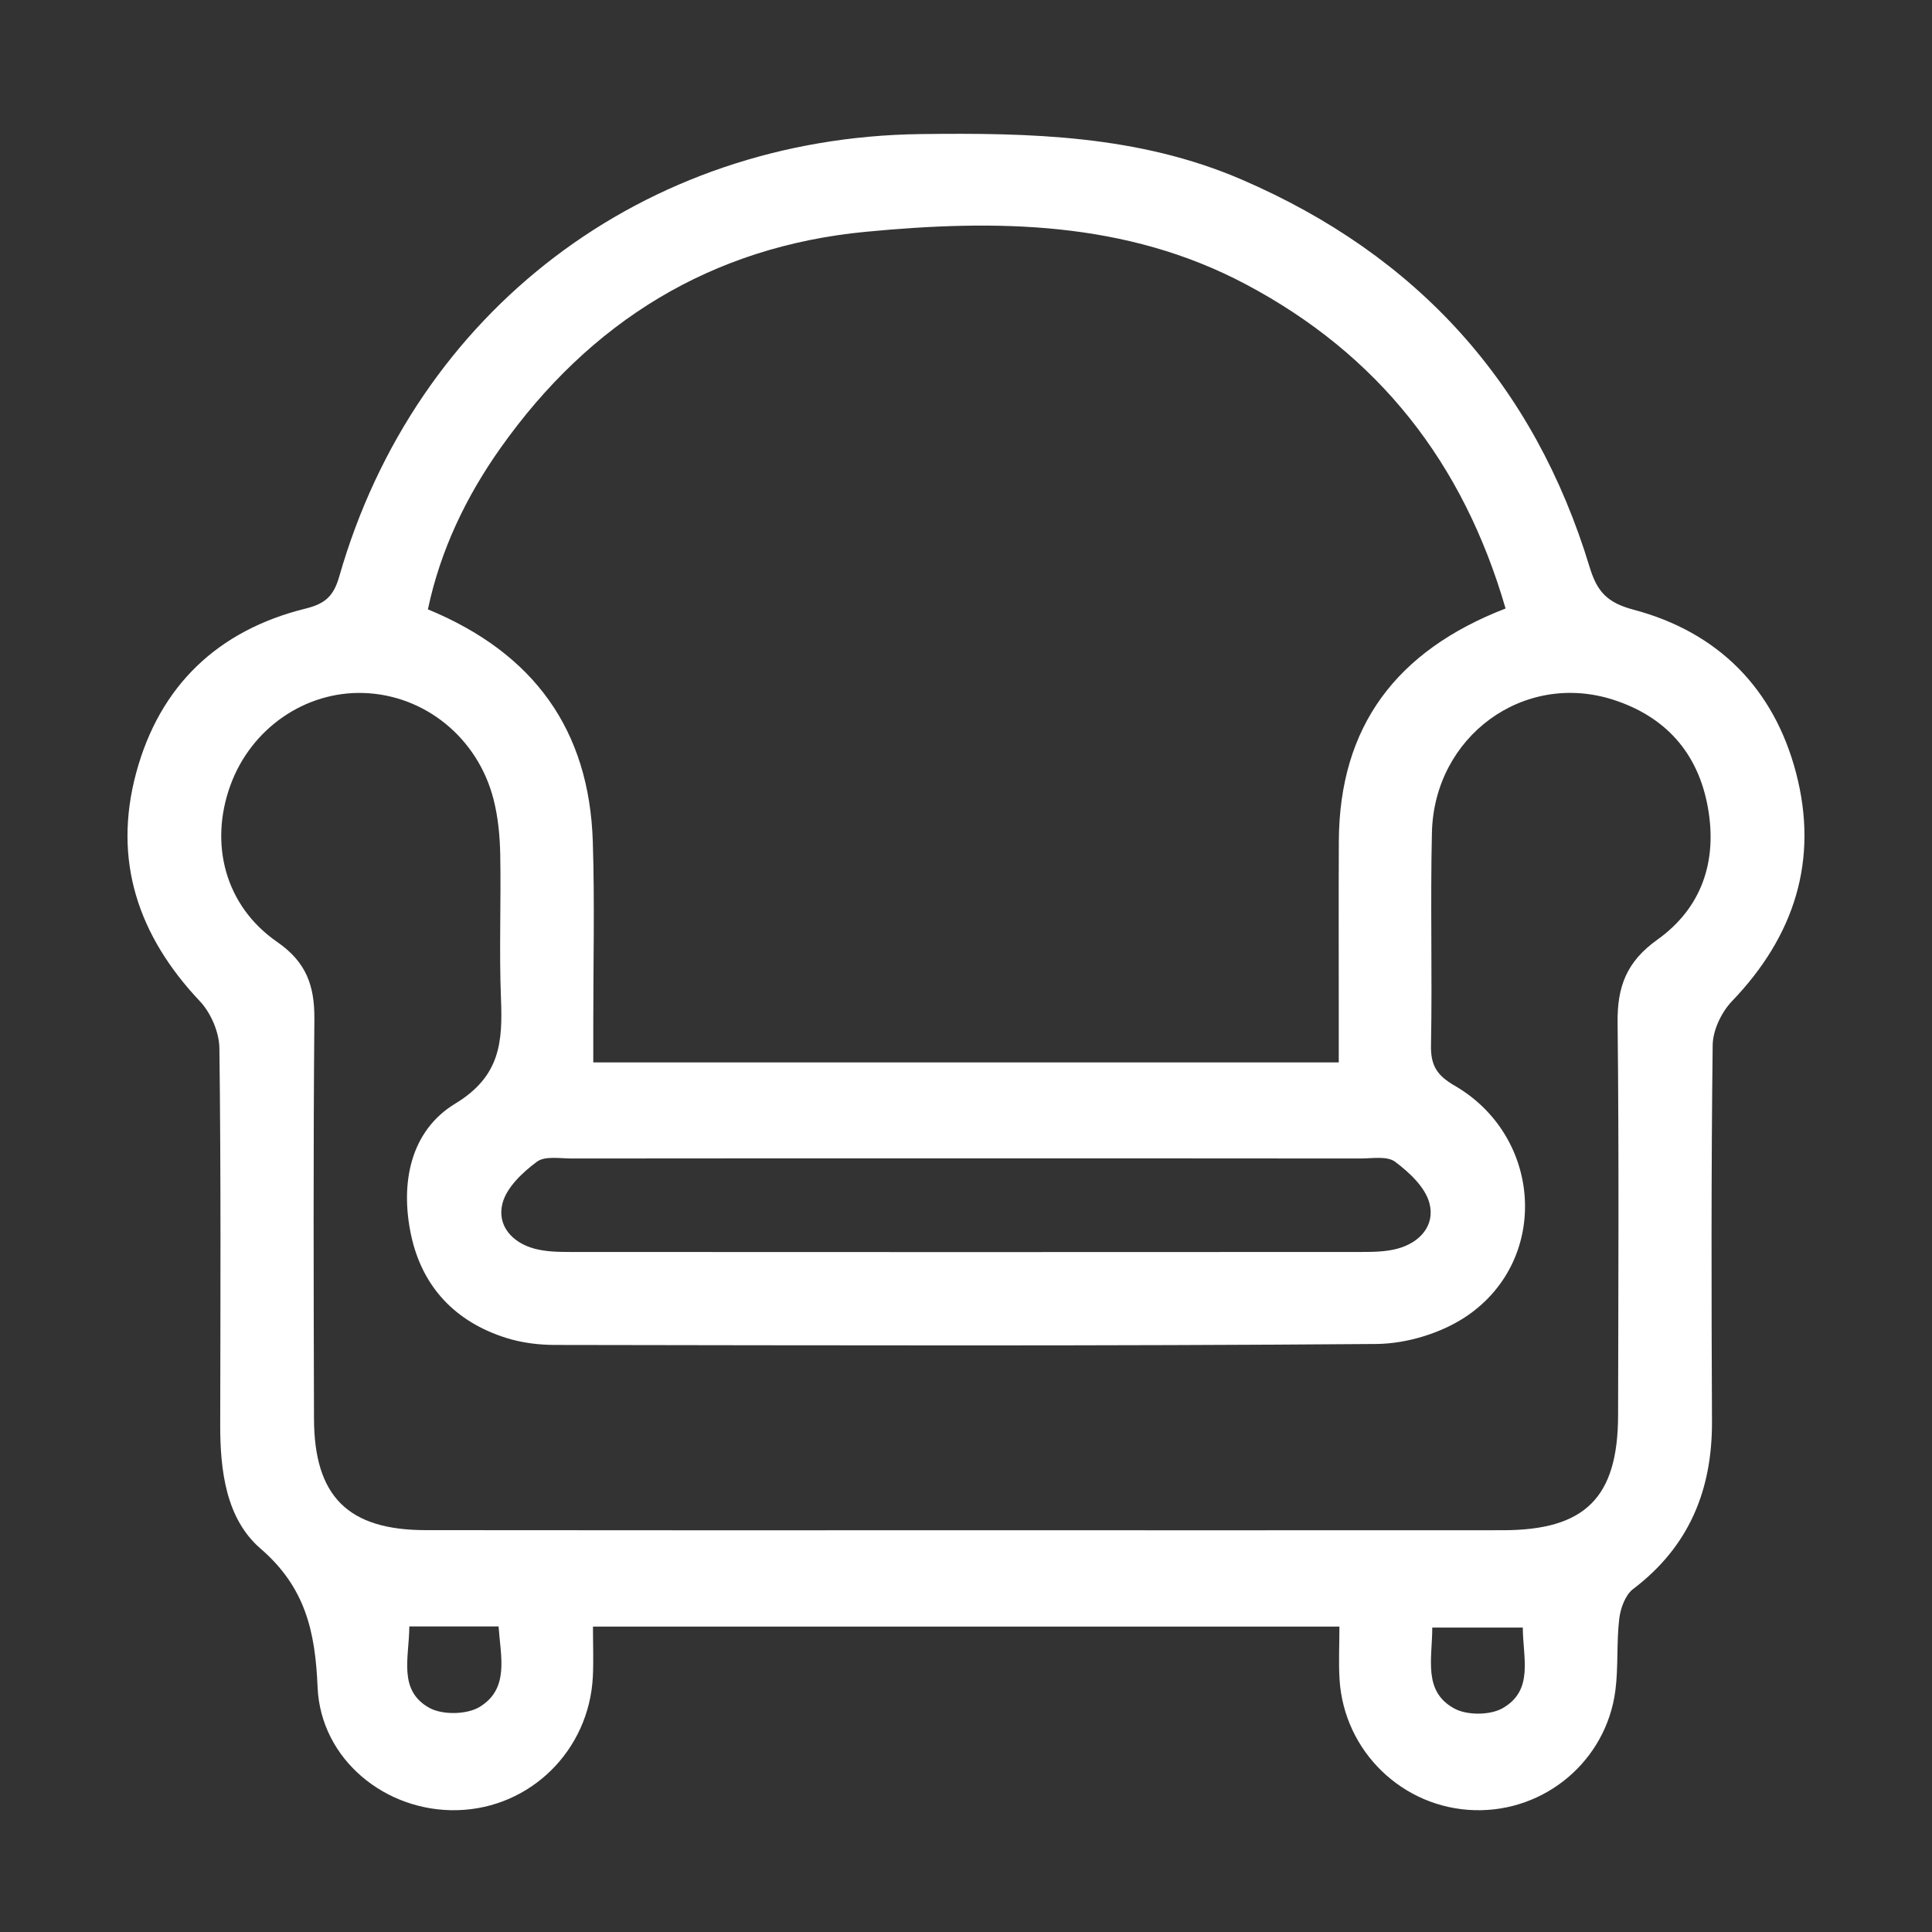 <?xml version="1.0" encoding="utf-8"?>
<!-- Generator: Adobe Illustrator 27.9.0, SVG Export Plug-In . SVG Version: 6.00 Build 0)  -->
<svg version="1.1" xmlns="http://www.w3.org/2000/svg" xmlns:xlink="http://www.w3.org/1999/xlink" x="0px" y="0px"
	 viewBox="0 0 500 500" style="enable-background:new 0 0 500 500;" xml:space="preserve">
<rect x="0" y="0" width="500" height="500" fill="#333333" stroke="none"/>
<style type="text/css">
	.st0{display:none;}
	.st1{display:inline;fill:#0D1842;}
	.st2{display:inline;}
	.st3{fill:#FFFFFF;stroke:#FFFFFF;stroke-width:6;stroke-miterlimit:10;}
	.st4{fill:#FFFFFF;}
	.st5{fill:#FFFFFF;stroke:#FFFFFF;stroke-width:11;stroke-miterlimit:10;}
</style>
<g id="Layer_1" class="st0">
	<rect x="-4.04" y="-3.96" class="st1" width="507.25" height="508.7"/>
</g>
<g id="Layer_3" class="st0">
	<g class="st2">
		<path class="st3" d="M241.29,319.45c13.5,0,26.9-0.38,40.26,0.23c4.1,0.19,9.35,2.01,11.89,4.96
			c24.87,28.92,49.37,58.16,73.65,87.57c2.22,2.69,3.04,7.19,3.14,10.88c0.36,13.48,0.17,26.97,0.14,40.46
			c-0.03,12.21-1.45,13.68-13.59,13.68c-62.51,0.03-125.02,0.01-187.53,0.01c-40.14,0-80.28,0.02-120.42-0.01
			c-11.5-0.01-12.59-2.28-13.9-13.86c-3.55-31.34,3.35-57.97,26.87-81.04c17.01-16.69,30.07-37.35,45.62-55.61
			c3.26-3.83,9.65-6.7,14.75-6.96c17.03-0.86,34.13-0.32,51.01-0.32c4.62-17.33,9.18-33.99,13.4-50.74
			c0.58-2.29,0.08-5.31-0.98-7.48c-16.61-34.17-16.5-69.72-9.06-105.92c0.52-2.55,0.82-5.15,1.36-8.59
			c-24.05-9.59-48.03-19.17-72.02-28.71c-22.24-8.84-44.52-17.62-66.75-26.48c-11.82-4.71-12.73-7.13-7.1-18.22
			c5.05-9.95,10.11-19.89,15.22-29.81c6.73-13.07,7.84-13.5,21.15-8.02c44.27,18.21,88.53,36.46,133.38,54.94
			c5.03-6.87,9.65-14.02,15.11-20.47c24.77-29.34,54.17-52.11,94.76-46.33c42.18,6,84.84,13.96,116.61,46.76
			c40.7,42.03,53.71,91.82,34.04,146.93c-19.46,54.51-59.93,86.17-118.01,92.16c-20.44,2.11-41.34-0.13-62.02-0.55
			c-9.2-0.19-18.47-0.22-27.57-1.38C245.68,306.41,242.08,310.34,241.29,319.45z M324.8,206.58c3.67-7.48,8.19-14.68,10.85-22.51
			c9.68-28.51,13.74-57.52,3.22-86.75c-10.59-29.42-34.45-37.56-61.26-21.37c-3.08,1.86-6.05,3.96-8.84,6.24
			c-24.64,20.14-38.57,46.97-46.46,77.04c-3.38,12.88-4.31,26.41-6.36,39.64c1.04,0.22,2.08,0.44,3.12,0.66
			c2.94-4.27,5.28-9.19,9.02-12.58c2.96-2.69,7.88-5.31,11.51-4.82c24.69,3.29,49.26,7.48,73.89,11.21
			c7.94,1.2,12.98,4.44,11.55,13.47c-19.06,14.12-34.9,31.29-48.11,50.92C299.29,246.67,315.43,229.78,324.8,206.58z M309.33,292.98
			c66.17,11.78,137.28-33.15,145.17-110.92c6.63-65.32-41.79-119.74-87.89-128.77c26.75,40.36,28.74,84.12,17.1,128.81
			C372.07,226.76,349.78,265.22,309.33,292.98z M353.77,461.11c0-11.09,0-22.26,0-33.94c-3.25-0.17-6.15-0.46-9.05-0.46
			c-94.32-0.02-188.64-0.02-282.97-0.02c-1.97,0-4.23-0.55-5.84,0.23c-1.93,0.94-4.63,2.97-4.71,4.64
			c-0.44,9.72-0.22,19.47-0.22,29.54C152.55,461.11,252.73,461.11,353.77,461.11z M232.09,338.17c0.31,0.88,0.61,1.77,0.92,2.65
			c7.36,2.53,14.92,4.61,22.03,7.72c8.62,3.76,16.54,8.84,16.7,19.79c0.16,11.09-7.69,17.17-16.52,19.68
			c-15.33,4.37-31.14,8.44-46.94,9.4c-21.95,1.33-44.21-0.42-63.71-12.56c-14.75-9.19-14.66-23.96,0.16-32.97
			c6.33-3.85,13.87-5.68,20.72-8.74c2.52-1.13,4.65-3.15,6.95-4.77c-0.47-1.02-0.94-2.03-1.41-3.05c-16,0-32-0.2-47.99,0.22
			c-2.31,0.06-5.01,2.73-6.72,4.85c-16.5,20.47-32.82,41.07-49.19,61.64c-1.89,2.38-3.72,4.81-6.27,8.11c95.29,0,188.74,0,284.04,0
			c-21.12-25.14-41.07-49-61.28-72.63c-1.36-1.6-4.66-2.1-7.07-2.14c-12.16-0.21-24.33-0.27-36.49,0.04
			C237.36,335.46,234.73,337.2,232.09,338.17z M254.35,291c20.17,2.71,43.48-5.31,61.83-23.26c44.95-43.96,64.22-97.43,55.74-159.99
			c-2.98-22-11.96-41.75-29.93-55.99c-24.16-19.16-59.46-18.42-87.52,4.06C207.07,93.79,187.11,145,188.17,204.8
			c0.23,12.75,3.47,25.45,5.32,38.17c1.35,0.06,2.7,0.12,4.06,0.17c1.93-7.3,6.29-14.91,5.4-21.84
			c-6.63-51.65,7.81-96.84,40.31-136.61c12.48-15.27,28.14-26.92,47.79-31.39c29.96-6.82,56.81,11.22,65.2,45.5
			c12.47,50.94-1.38,96.79-31.04,138.49c-13.82,19.43-31.35,35.17-55.49,39.85C260.41,278.94,257.38,283.8,254.35,291z
			 M206.13,379.99c11.97-67.3,42.72-124.61,92.98-172.48c-18.3-3-34.8-5.54-51.23-8.47c-6.31-1.13-10.05,0.69-13.61,6.3
			c-23.71,37.38-39,77.9-45.04,121.65c-2.4,17.33-2.39,35-3.5,53C193.75,379.99,199.55,379.99,206.13,379.99z M61.83,49.96
			c-4.93,9.63-9.37,18.32-14.26,27.9c45.56,18.08,90.38,35.86,135.33,53.7c4.12-9.79,7.63-18.14,11.39-27.1
			C150.27,86.35,106.66,68.41,61.83,49.96z M256.31,370.93c0-1.56-0.01-3.12-0.01-4.67c-9.31-3.39-18.62-6.79-28.84-10.52
			c-1.96,9.34-3.51,16.7-5.59,26.62C234.91,378.03,245.61,374.48,256.31,370.93z M170.05,379.09c0-7.8,0-13.76,0-21.42
			c-7.52,3.36-13.86,6.18-20.2,9.01c-0.09,1.04-0.18,2.08-0.26,3.12C156.08,372.75,162.58,375.7,170.05,379.09z"/>
	</g>
</g>
<g id="Layer_2" class="st0">
	<g class="st2">
		<path class="st4" d="M413.57,368.12c7.48-1.92,13.15-3.48,18.87-4.83c9.38-2.23,18.41,2.66,20.82,11.16
			c2.57,9.02-1.69,18.2-10.92,20.82c-23.62,6.71-47.35,13.06-71.19,19c-8.86,2.21-17.07-3.06-19.63-12.08
			c-6.49-22.82-12.74-45.71-18.67-68.68c-2.4-9.29,3.02-17.55,12.09-20.12c8.93-2.53,17.65,1.93,20.59,11.37
			c3.72,11.94,6.74,24.09,10.51,37.79c2.44-3.44,4.24-5.75,5.8-8.22c42.63-67.4,28.84-154.57-32.63-206.56
			c-1.08-0.91-2.16-1.82-3.19-2.78c-8.04-7.54-8.94-17.2-2.3-24.54c6.15-6.79,16.43-7.32,24.45-0.89
			c30.07,24.08,51.26,54.37,62.79,90.77c16.4,51.74,12.02,101.97-13.43,150.22C416.5,362.51,415.48,364.48,413.57,368.12z"/>
		<path class="st4" d="M73.28,365.02c-1.93,7.13-3.23,12.47-4.83,17.73c-3.07,10.09-12.21,15.5-21.49,12.87
			c-9.25-2.62-13.99-11.75-11.25-22.07c5.86-22.11,11.75-44.22,17.77-66.29c2.49-9.13,10.63-14.57,20.16-12.23
			c23.85,5.83,47.6,12.09,71.22,18.74c9.14,2.57,13.16,11.1,10.82,19.91c-2.29,8.65-9.78,13.72-19.51,11.9
			c-9.97-1.87-19.71-4.91-29.55-7.42c-2.67-0.68-5.34-1.31-9.64-2.36c9.6,20.74,21.73,38.02,38.09,51.89
			c48.62,41.22,103.55,52.44,164.62,32.14c14.24-4.73,25.23,0.4,26.47,12.68c0.93,9.17-3.39,15.04-14.4,18.88
			c-53.44,18.65-105.68,15.51-156.36-9.35c-32.19-15.79-57.74-39.08-76.92-69.13C77.16,370.81,75.75,368.75,73.28,365.02z"/>
		<path class="st4" d="M246.94,75.13c-5.79-5.28-10.35-8.99-14.36-13.2c-7.06-7.42-7.08-16.39-0.46-23.27
			c6.77-7.03,16.73-7.59,24.24-0.41c17.31,16.55,34.37,33.36,51.25,50.33c6.45,6.49,6.45,15.92-0.24,22.72
			c-16.99,17.26-34.23,34.29-51.73,51.05c-6.87,6.58-17.49,5.76-23.68-0.81c-6.36-6.75-6.49-16.25,0.54-23.42
			c8.62-8.79,17.83-17.02,28.64-27.25c-23.47-2.32-43.85-0.79-63.52,5.69C136.72,136.63,99,177.57,85.36,239.74
			c-0.54,2.46-0.9,4.96-1.58,7.37c-2.4,8.55-11.3,14.16-19.51,12.39c-9.1-1.96-15.08-10.25-13.88-19.26
			c10.74-80.77,81.8-150.97,163.81-161.71C224.19,77.22,234.26,76.43,246.94,75.13z"/>
	</g>
</g>
<g id="Layer_4" class="st0">
	<g class="st2">
		<path class="st5" d="M422.6,458.44c-58.14,0-115.58,0-173.59,0c-1.42,6.89,1.31,17.43-10.21,16.77
			c-9.58-0.55-7.68-9.33-8.26-16.25c-6.46-1.93-17.36,1.2-16.51-10.41c0.67-9.21,9.36-7.86,16.78-8.52c0-10.9,0.06-21.7-0.01-32.51
			c-0.16-25.53-1.61-24.24,24.56-24.13c16.1,0.07,32.19,0.01,48.9,0.01c0-56.58,0-112.37,0-169.02c-4.33,4.86-7.4,10.85-12.15,12.86
			c-4.03,1.7-10-1.2-17.16-2.41c-10.3,11.46-22.23,24.69-34.11,37.97c-16.24,18.16-32.36,36.43-48.69,54.51
			c-12.53,13.88-28.68,15.61-44.11,4.51c-30-21.58-59.88-43.33-89.69-65.17c-15.54-11.39-18.75-27.2-9.02-44.05
			c19.49-33.75,39.17-67.4,58.76-101.09c1.45-2.49,2.86-5.01,4.23-7.4c-12.21-11.49-12.2-11.49-2.09-25.35
			c6.05-8.29,12.14-16.56,18.07-24.94c4.59-6.49,9.65-7.77,16.29-2.72c8.59,6.54,17.47,12.69,27.95,20.26
			c0-12.32,0.1-22.97-0.04-33.62c-0.08-6.26,0.31-12.73,8.24-12.92c8.17-0.2,9.49,6.1,9.46,12.9c-0.09,19.67-0.03,39.34-0.03,59.01
			c0,2.86,0,5.73,0,9c6.71,0,12.43,0,19.3,0c0-14.44,0-28.44,0-42.44c0-9.1,0.12-18.21-0.04-27.3c-0.1-5.97,1.48-11.01,8.2-11.22
			c7.08-0.22,9.45,4.84,9.46,11.17c0.04,20.55,0.01,41.1,0.04,61.66c0,2.6,0.21,5.2,0.34,8.1c3.02,0.24,6.22-0.43,8.08,0.84
			c3.47,2.37,8.82,6,8.68,8.87c-0.41,8.03,4.13,11.43,9.52,15.18c8.19,5.69,16.35,11.45,24.16,17.63c4.36,3.45,7.79,3.76,12.36,0.38
			c11.66-8.62,24.88-11.86,39.1-8.72c21.83,4.81,36.57,23.01,36.92,45.5c0.29,19.08-0.01,38.17,0.11,57.25
			c0.04,6.7-1.97,12.37-9.38,12.16c-6.91-0.2-8.43-5.75-8.36-12.09c0.2-18.79,0.29-37.58-0.02-56.37
			c-0.2-12.43-5.71-22.24-17.35-27.33c-10.67-4.66-21-3.36-31.34,4.77c5.14,3.82,9.58,7.48,14.37,10.59
			c5.94,3.86,8.34,8.69,8.31,16.05c-0.29,60.78-0.16,121.55-0.16,182.33c0,3.17,0,6.33,0,10.08c8.87,0,16.94,0,26.26,0
			c0-14.53,0-28.79,0-43.05c0-4.7,0.07-9.4-0.01-14.09c-0.11-6.13,1.96-10.62,8.85-10.44c6.78,0.18,8.75,4.9,8.77,10.83
			c0.04,12.92,0.02,25.84,0.02,38.76c0,5.82,0,11.64,0,18.59c18.27,0,35.8,0,53.33,0c20.81,0,20.81,0,20.82,20.76
			c0,11.71,0,23.42,0,35.64c6.96,1.15,15.92-0.15,15.64,10.08c-0.25,9.47-8.49,7.73-14.95,8.65c-1.71,6.63,1.57,17.46-10.18,16.67
			C421.71,474.58,423.12,465.94,422.6,458.44z M262.34,212.24c-8.96-6.55-17.65-12.51-25.87-19.06c-4.36-3.47-7.23-3.42-12.04-0.21
			c-14.55,9.7-30.25,10.79-45.74,2.24c-15.26-8.42-23.59-21.53-23.81-39.3c-0.07-5.58,0.22-11.17-0.15-16.72
			c-0.16-2.39-0.87-5.57-2.53-6.88c-7.95-6.26-16.32-12-25.15-18.37c-21.59,37.26-42.85,73.66-63.77,110.25
			c-4.5,7.86-0.5,13.93,6.15,18.75c29.44,21.34,58.8,42.8,88.28,64.07c9.12,6.58,14.67,5.78,22.19-2.54
			c8.26-9.15,16.48-18.34,24.69-27.53C223.74,255.51,242.87,234.07,262.34,212.24z M248.71,439.81c58.43,0,116.05,0,173.65,0
			c0-13.1,0-25.58,0-38.07c-58.16,0-115.76,0-173.65,0C248.71,414.66,248.71,426.9,248.71,439.81z M172.51,124.5
			c0,10.51-0.13,20.69,0.03,30.86c0.24,15.29,11.46,27.15,26.02,27.73c14.38,0.57,27.27-10.55,28.34-25.56
			c0.77-10.74,0.15-21.58,0.15-33.03C208.81,124.5,191.13,124.5,172.51,124.5z M301.47,186.96c-18.96-13.73-37.21-26.95-55.36-40.09
			c-1.57,8.86-3.08,16.54-4.21,24.27c-0.24,1.68,0.29,4.35,1.46,5.23c14.16,10.55,28.5,20.85,43.01,31.36
			C291.63,200.5,296.26,194.13,301.47,186.96z M124.08,89.79c10.48,7.62,20.29,14.75,28.43,20.66c7.69-2.27,13.59-4.02,20.78-6.14
			c-1.02-4.15-0.65-10.08-3.37-12.42c-9.45-8.11-19.97-14.98-30.76-22.81C133.97,76.21,129.25,82.69,124.08,89.79z"/>
		<path class="st5" d="M357.49,272.73c4.11,5.6,8.75,9.27,8.2,11.81c-0.76,3.51-5.43,6.17-8.43,9.2c-2.8-3.15-7.23-6.01-7.86-9.54
			C348.94,281.6,353.46,278.12,357.49,272.73z"/>
		<path class="st5" d="M211.89,150.24c-5.52,4.09-8.97,8.56-11.59,8.12c-3.52-0.59-6.39-4.98-9.54-7.74
			c3.02-2.92,5.7-7.48,9.19-8.21C202.54,141.86,206.17,146.27,211.89,150.24z"/>
	</g>
</g>
<g id="Layer_5" class="st0">
</g>
<g id="Layer_6" class="st0">
	<g class="st2">
		<path class="st4" d="M453.72,235.77c-3.88-0.13-7.7-0.1-11.41-0.06c-1.57,0.02-3.08,0.03-4.52,0.03h-2.52l-0.44-2.48
			C417.8,136.39,362.83,81.44,266.77,65.27l-2.5-0.42v-2.54c0-1.75,0.02-3.48,0.04-5.21c0.04-3.84,0.08-7.46-0.07-11.13
			c-0.34-8.16-6.23-14.16-14.01-14.28c-8.04-0.11-14.15,6.01-14.45,14.59c-0.13,3.87-0.1,7.71-0.06,11.43
			c0.02,1.59,0.03,3.14,0.03,4.61v2.52l-2.49,0.43C136.48,82.08,81.53,137.03,65.26,233.24l-0.42,2.5H62.3
			c-1.74,0-3.47-0.02-5.19-0.04c-3.84-0.04-7.46-0.08-11.13,0.07c-8.16,0.33-14.17,6.22-14.3,13.99c-0.13,8.08,6,14.17,14.58,14.47
			c3.87,0.14,7.71,0.1,11.42,0.06c1.6-0.02,3.15-0.03,4.63-0.03h2.52l0.43,2.49c16.72,96.4,71.67,151.34,167.98,167.96l2.49,0.43
			v2.53c0,1.75-0.02,3.48-0.04,5.21c-0.04,3.84-0.08,7.46,0.07,11.13c0.33,8.16,6.22,14.18,13.99,14.3c0.08,0,0.17,0,0.25,0
			c7.96,0,13.92-6.1,14.22-14.59c0.14-3.87,0.1-7.71,0.06-11.43c-0.02-1.59-0.03-3.14-0.03-4.62v-2.53l2.49-0.43
			c96.67-16.73,151.62-71.67,168-167.96l0.42-2.5h2.53c1.74,0,3.48,0.02,5.21,0.04c3.83,0.04,7.45,0.08,11.12-0.07
			c8.16-0.34,14.17-6.24,14.29-14.01C468.44,242.14,462.3,236.06,453.72,235.77z M386.35,264.23c3.27,0.13,6.64,0.09,9.9,0.06
			c1.53-0.02,3.07-0.03,4.6-0.03h3.16l-0.16,3.15c-1.54,29.86-15.59,61.5-38.54,86.83c-25.57,28.22-60.28,46.05-97.71,50.21
			l-3.33,0.37v-3.35c0-1.61,0.02-3.22,0.03-4.82c0.03-3.54,0.07-6.88-0.06-10.26c-0.33-8.75-5.91-14.37-14.25-14.37
			c-0.08,0-0.17,0-0.25,0c-8.12,0.11-13.6,5.65-13.96,14.12c-0.14,3.27-0.1,6.64-0.07,9.9c0.02,1.53,0.03,3.07,0.03,4.61v3.13
			l-3.13-0.13c-30.66-1.32-63.09-16-88.98-40.27c-27.76-26.03-44.71-59.94-47.73-95.5l-0.25-2.92l2.91-0.32
			c2.79-0.31,5.8-0.32,8.71-0.33c12.98-0.06,20.31-0.75,20.26-14.37c-0.05-13.61-7.45-14.23-20.49-14.24c-2.87,0-5.84,0.01-8.6-0.27
			l-2.95-0.3l0.26-2.95c2.98-33.82,18.59-66.41,43.95-91.79c25.35-25.37,58.18-41.24,92.44-44.7l2.99-0.3l0.3,2.99
			c0.28,2.76,0.28,5.73,0.28,8.6c0.01,6.82,0.02,13.87,3.71,17.47c2.27,2.21,5.92,3.22,11.2,3.09c13.02-0.32,13.66-7.5,13.69-20.16
			c0-2.91,0.01-5.93,0.32-8.73l0.31-2.81l2.82,0.15c32.58,1.67,64.7,16.75,90.44,42.44c25.73,25.68,42.14,59.05,46.21,93.97
			l0.39,3.35h-3.37c-1.63,0-3.26-0.02-4.88-0.03c-3.57-0.04-6.95-0.07-10.37,0.07c-8.48,0.34-14.04,5.8-14.16,13.91
			C371.9,258.17,377.52,263.89,386.35,264.23z"/>
		<path class="st4" d="M250.65,167.93c-0.18,0-0.37,0-0.55,0c-22.12,0-42.75,8.4-58.15,23.69c-15.49,15.38-24.02,36.11-24.02,58.35
			c-0.01,45.93,35.94,81.99,81.85,82.09c0.07,0,0.14,0,0.2,0c45.86,0,81.89-35.82,82.08-81.63
			C332.25,204.46,296.49,168.22,250.65,167.93z M287.54,288.38c-10.05,9.73-23.52,15.05-38.03,15.05c-0.39,0-0.78,0-1.18-0.01
			c-29.54-0.58-52.28-24.69-51.76-54.88c0.5-29.32,24.05-52,53.79-52c0.29,0,0.58,0,0.87,0.01c29.66,0.44,52.59,24.36,52.22,54.44
			C303.26,265.35,297.62,278.63,287.54,288.38z"/>
	</g>
</g>
<g id="Layer_7" class="st0">
	<g class="st2">
		<path class="st4" d="M205.82,235.13c-33.1-32.73-65.55-64.97-98.29-96.9c-2.29-2.23-6.94-3.5-10.18-3.03
			c-13,1.89-20.48-3.56-26.35-14.99c-7.81-15.21-17.2-29.64-26.24-44.19c-3.78-6.08-3.56-10.86,1.81-15.84
			c6.59-6.1,12.83-12.58,19.08-19.04c3.94-4.06,8.04-5.14,13.1-2.07C97.13,50.2,115.75,60.96,133.8,72.6
			c3.05,1.97,5.57,7.82,5.17,11.54c-1.29,11.74,3.4,19.56,11.63,27.54c27.96,27.1,55.17,54.97,82.59,82.61
			c2.08,2.1,3.59,4.76,5.48,7.32c20.28-20.27,39.26-39.02,57.85-58.15c1.89-1.94,2.47-6.36,1.9-9.3
			c-11.3-58.84,44.62-110.38,102.27-94.07c11.62,3.29,13.24,9.19,4.81,17.83c-8.75,8.96-17.6,17.83-26.35,26.79
			c-6.14,6.29-6.17,18.39-0.14,24.81c2.42,2.58,4.89,5.12,7.34,7.67c9.15,9.53,20.09,9.65,29.31,0.32
			c8.23-8.33,16.41-16.71,24.72-24.96c8.17-8.12,14.92-6.63,17.46,4.4c13.9,60.26-29.77,104.81-79.48,103.8
			c-5.38-0.11-10.74-1.42-16.13-1.56c-2.41-0.06-5.54,0.71-7.18,2.3c-15.22,14.79-30.19,29.84-45.74,45.32
			c4.09,3.75,7.8,7.14,11.96,10.96c5.03-4.7,10.41-11.03,17.03-3.97c5.47,5.82-0.11,10.34-5.78,16.66c2.26,1.32,4.93,2.31,6.87,4.09
			c34.95,31.98,69.51,64.41,104.81,96c25.98,23.26,20.4,71.86-16.52,83.75c-20.48,6.59-38.23,1.59-52.72-14.03
			c-29.26-31.54-58.26-63.32-87.37-94.99c-4.59-5-9.22-9.95-14.27-15.39c-5.07,3.85-10.11,10.9-16.43,3.56
			c-5.81-6.74,0.84-11.24,4.83-16.24c-3.34-3.63-6.65-7.21-11.14-12.07c-6.37,6.64-12.44,13.09-18.65,19.4
			c-8.02,8.15-16.01,16.34-24.29,24.23c-3.47,3.31-4.67,6.28-3.66,11.35c11.67,58.81-44.37,110.26-102.03,93.91
			c-11.61-3.29-13.19-9.23-4.64-17.83c9.02-9.08,18.18-18.01,27.19-27.1c5.62-5.66,5.61-18.54,0.1-24.26
			c-2.64-2.74-5.38-5.4-8.07-8.1c-9.26-9.28-20.36-9.31-29.46-0.1c-8.23,8.33-16.41,16.71-24.72,24.96
			c-8.15,8.1-14.44,6.49-17.57-4.37c-15.27-53.01,26.65-106.36,81.78-103.97c4.57,0.2,9.1,1.45,13.67,1.58
			c2.43,0.07,5.65-0.44,7.24-1.99C166.75,274.06,185.78,255.03,205.82,235.13z M386.39,56.69c-0.81-0.9-1.62-1.8-2.42-2.7
			c-44-3.69-79.26,37.58-68.22,80.39c2.03,7.89,0.67,13.02-5.08,18.74c-51.37,51.05-102.52,102.34-153.56,153.73
			c-5.13,5.17-9.69,7.02-17.19,4.99c-35.42-9.58-72.01,12.67-79.96,48.28c-1.42,6.37-1.38,13.07-2.02,19.61
			c0.94,0.43,1.88,0.86,2.81,1.29c4.74-5.17,9.92-10.01,14.12-15.6c7.27-9.68,16.5-12.31,28.35-11.92
			c9.67,0.32,17.37,2.12,23.45,9.94c2.99,3.84,6.84,7,10.31,10.47c11.49,11.51,11.53,34.49,0.07,45.9
			c-6.38,6.36-12.78,12.7-20.01,19.89c44.35,5.31,80.79-36.99,70.02-79.38c-2.2-8.67-0.35-14,5.74-20.05
			c50.99-50.67,101.75-101.57,152.4-152.58c5.29-5.33,9.93-7.46,17.83-5.37c35.6,9.43,71.72-12.75,79.76-48.58
			c1.41-6.27,1.31-12.89,1.9-19.34c-1-0.42-1.99-0.84-2.99-1.26c-3.38,3.88-7.15,7.49-10.06,11.7
			c-9.41,13.59-22.43,18.13-38.12,15.25c-4.7-0.86-9.99-2.73-13.35-5.89c-12.55-11.82-27.03-23.21-21.57-43.87
			c1.31-4.96,2.93-10.52,6.24-14.14C371.34,69.08,379.13,63.13,386.39,56.69z M285.67,318.47c0.89,1.09,2,2.6,3.27,3.98
			c32.42,35.29,64.78,70.64,97.31,105.82c14.3,15.47,34.68,16.46,48.47,2.77c13.95-13.85,12.84-34.76-2.72-49.12
			c-19.6-18.1-39.26-36.14-58.92-54.19c-17.01-15.62-34.05-31.21-50.27-46.08C310.21,294.14,298.08,306.16,285.67,318.47z
			 M229.66,211.08c-3.03-1.94-5.96-3.18-8.05-5.27c-29.08-29.04-57.78-58.46-87.22-87.14c-8.2-7.99-13.17-15.89-11.8-27.64
			c0.33-2.81-2.13-7.23-4.64-8.86c-12.76-8.29-25.86-16.08-39.13-23.55c-1.96-1.1-5.71-0.18-8.09,0.95c-2.31,1.1-3.75,3.9-5.89,5.56
			c-3.99,3.09-4.1,5.93-1.34,10.26c7.6,11.92,14.91,24.04,21.75,36.4c2.89,5.22,6.23,7.78,12.17,6.77
			c10.07-1.71,17.17,2.54,24.2,9.8c29.18,30.09,59,59.54,88.44,89.38c2.03,2.05,2.81,5.34,4.17,8.05c0.86-0.99,1.71-1.99,2.57-2.98
			C220.42,219.51,224.02,216.23,229.66,211.08z M272.39,304.41c12.3-12.21,24.1-23.93,36.14-35.88c-3.2-2.94-6.89-6.34-9.02-8.3
			c-12.23,12.17-23.67,23.55-35.34,35.18C266.72,298.2,269.95,301.74,272.39,304.41z"/>
		<path class="st4" d="M201.75,306.7c-7.5-0.18-11.42-6.67-8.65-11.85c1.25-2.33,3.26-4.32,5.16-6.23
			c31.47-31.59,62.98-63.14,94.5-94.68c1.72-1.72,3.44-4.19,5.51-4.63c3.04-0.65,7.79-0.99,9.27,0.73c1.91,2.21,1.96,6.68,1.52,10
			c-0.27,2-2.9,3.77-4.62,5.5c-31.48,31.58-62.96,63.15-94.53,94.64C207.14,302.94,203.76,305.11,201.75,306.7z"/>
		<path class="st4" d="M327.31,163.19c2.16,3.11,6.31,6.46,5.95,9.25c-0.39,3.05-4.62,7.17-7.77,7.77c-2.07,0.4-7.06-4.42-7.32-7.21
			c-0.28-3.04,3.41-6.44,5.37-9.68C324.81,163.28,326.06,163.24,327.31,163.19z"/>
		<path class="st4" d="M179.12,312.24c1.98,3.28,5.9,6.91,5.4,9.75c-0.52,2.94-5.16,6.72-8.33,7.08c-2.11,0.24-6.75-4.9-6.76-7.63
			c0-3.12,3.89-6.23,6.09-9.35C176.72,312.14,177.92,312.19,179.12,312.24z"/>
		<path class="st4" d="M406.58,411.09c-3.21-1.97-6.06-3.07-8.04-5.03c-23.56-23.32-47-46.77-70.46-70.2
			c-4.13-4.13-6.02-8.75-1.13-13.43c4.69-4.49,8.94-2.05,12.73,1.74c23.47,23.42,47.04,46.74,70.22,70.43
			c2.35,2.4,3.26,7.13,3.09,10.7C412.91,407.2,409.11,408.93,406.58,411.09z"/>
	</g>
</g>
<g id="Layer_8">
	<g>
		<path class="st4" d="M153.46,420.96c0,4.62,0.17,8.79-0.03,12.93c-0.94,19.1-16.15,34.07-35.02,34.58
			c-18.58,0.51-35.44-13.1-36.22-31.86c-0.6-14.32-3.13-25.79-14.75-35.82c-8.94-7.71-10.48-20.19-10.45-32.11
			c0.06-32.47,0.2-64.94-0.21-97.4c-0.05-4.13-2.21-9.16-5.07-12.18c-15.97-16.92-22.57-36.46-16.47-59.07
			c6.07-22.55,21.14-36.92,43.85-42.53c5.16-1.27,7.28-3.3,8.72-8.34C107.52,80.39,166.7,35.62,238.19,34.7
			c28.35-0.36,56.44,0.26,83.11,11.75c45.52,19.61,75.72,52.97,90.11,100.36c1.93,6.34,4.54,9.17,11.36,10.98
			c21.86,5.8,36.33,20.4,42.05,42.24c5.9,22.53-0.4,42.22-16.57,59.06c-2.73,2.84-4.96,7.52-5.01,11.37
			c-0.39,32.46-0.33,64.93-0.18,97.4c0.08,17.79-5.94,32.41-20.41,43.38c-2.02,1.53-3.27,4.98-3.59,7.69
			c-0.73,6.14-0.21,12.43-1,18.56c-2.36,18.2-18.22,31.49-36.46,30.98c-18.54-0.52-33.75-15.16-34.92-33.78
			c-0.28-4.42-0.04-8.87-0.04-13.73C281.85,420.96,218.19,420.96,153.46,420.96z M389.64,157.48c-10.98-37.87-33-65.77-67.25-83.92
			c-31.13-16.5-64.65-16.79-98.35-13.57c-39.99,3.83-71.36,23.27-94.48,55.92c-8.96,12.65-15.59,26.49-18.82,41.79
			c27.5,11.35,41.77,31.26,42.68,60.16c0.5,15.8,0.11,31.62,0.12,47.44c0,3.26,0,6.53,0,9.65c64.95,0,128.63,0,192.93,0
			c0-4.8,0-8.99,0-13.18c0-14.68-0.05-29.37,0.02-44.05C346.62,187.97,361.37,168.41,389.64,157.48z M250.01,396.03
			c46.32,0,92.64,0.02,138.96-0.01c21.28-0.01,29.75-8.44,29.79-29.75c0.06-33.89,0.25-67.77-0.13-101.65
			c-0.1-9.26,2.31-15.73,10.25-21.4c11.47-8.18,15.65-20.26,13.1-34.35c-2.56-14.14-11.05-23.43-24.39-27.75
			c-23.24-7.52-46.43,9.44-47.01,34.35c-0.43,18.34,0.11,36.71-0.24,55.06c-0.1,5.18,1.52,7.78,6.09,10.42
			c22.63,13.09,24.72,44.75,3.41,59.48c-6.53,4.51-15.65,7.32-23.62,7.39c-70.89,0.56-141.79,0.35-212.68,0.25
			c-4.18-0.01-8.53-0.56-12.51-1.81c-13.17-4.14-21.77-13.2-24.64-26.61c-2.85-13.32-0.27-26.95,11.45-34.05
			c11.71-7.09,12.25-16.04,11.81-27.19c-0.49-12.41,0.04-24.85-0.19-37.27c-0.09-4.76-0.55-9.63-1.72-14.22
			c-4.05-15.95-17.77-27.03-33.55-27.57c-15.19-0.52-29.19,9.15-34.55,23.85c-5.55,15.24-1.38,31.27,12.11,40.59
			c7.56,5.23,9.68,11.37,9.61,19.97c-0.3,34.45-0.19,68.9-0.1,103.35c0.05,20.18,8.81,28.88,28.93,28.89
			C156.8,396.06,203.4,396.03,250.01,396.03z M250.43,299.79c-34.14,0-68.28-0.02-102.42,0.03c-3.09,0-7-0.71-9.08,0.85
			c-3.67,2.74-7.77,6.57-8.87,10.69c-1.52,5.71,2.4,10.24,8.32,11.81c2.94,0.78,6.13,0.84,9.2,0.84c68.28,0.04,136.55,0.04,204.83,0
			c3.08,0,6.27-0.06,9.2-0.84c5.92-1.57,9.85-6.1,8.32-11.81c-1.1-4.12-5.2-7.95-8.87-10.69c-2.08-1.56-5.99-0.85-9.08-0.85
			C318.14,299.78,284.29,299.79,250.43,299.79z M105.93,420.92c-0.03,8.03-2.99,16.5,5.16,21.06c3.37,1.89,9.73,1.78,13.02-0.22
			c7.77-4.72,5.46-12.98,4.92-20.84C121.36,420.92,114.17,420.92,105.93,420.92z M394.1,421.21c-8.41,0-15.78,0-23.43,0
			c0,8.14-2.47,16.61,5.82,21.01c3.29,1.74,9.17,1.69,12.39-0.14C397.03,437.43,394.11,429.02,394.1,421.21z"/>
	</g>
</g>
</svg>
